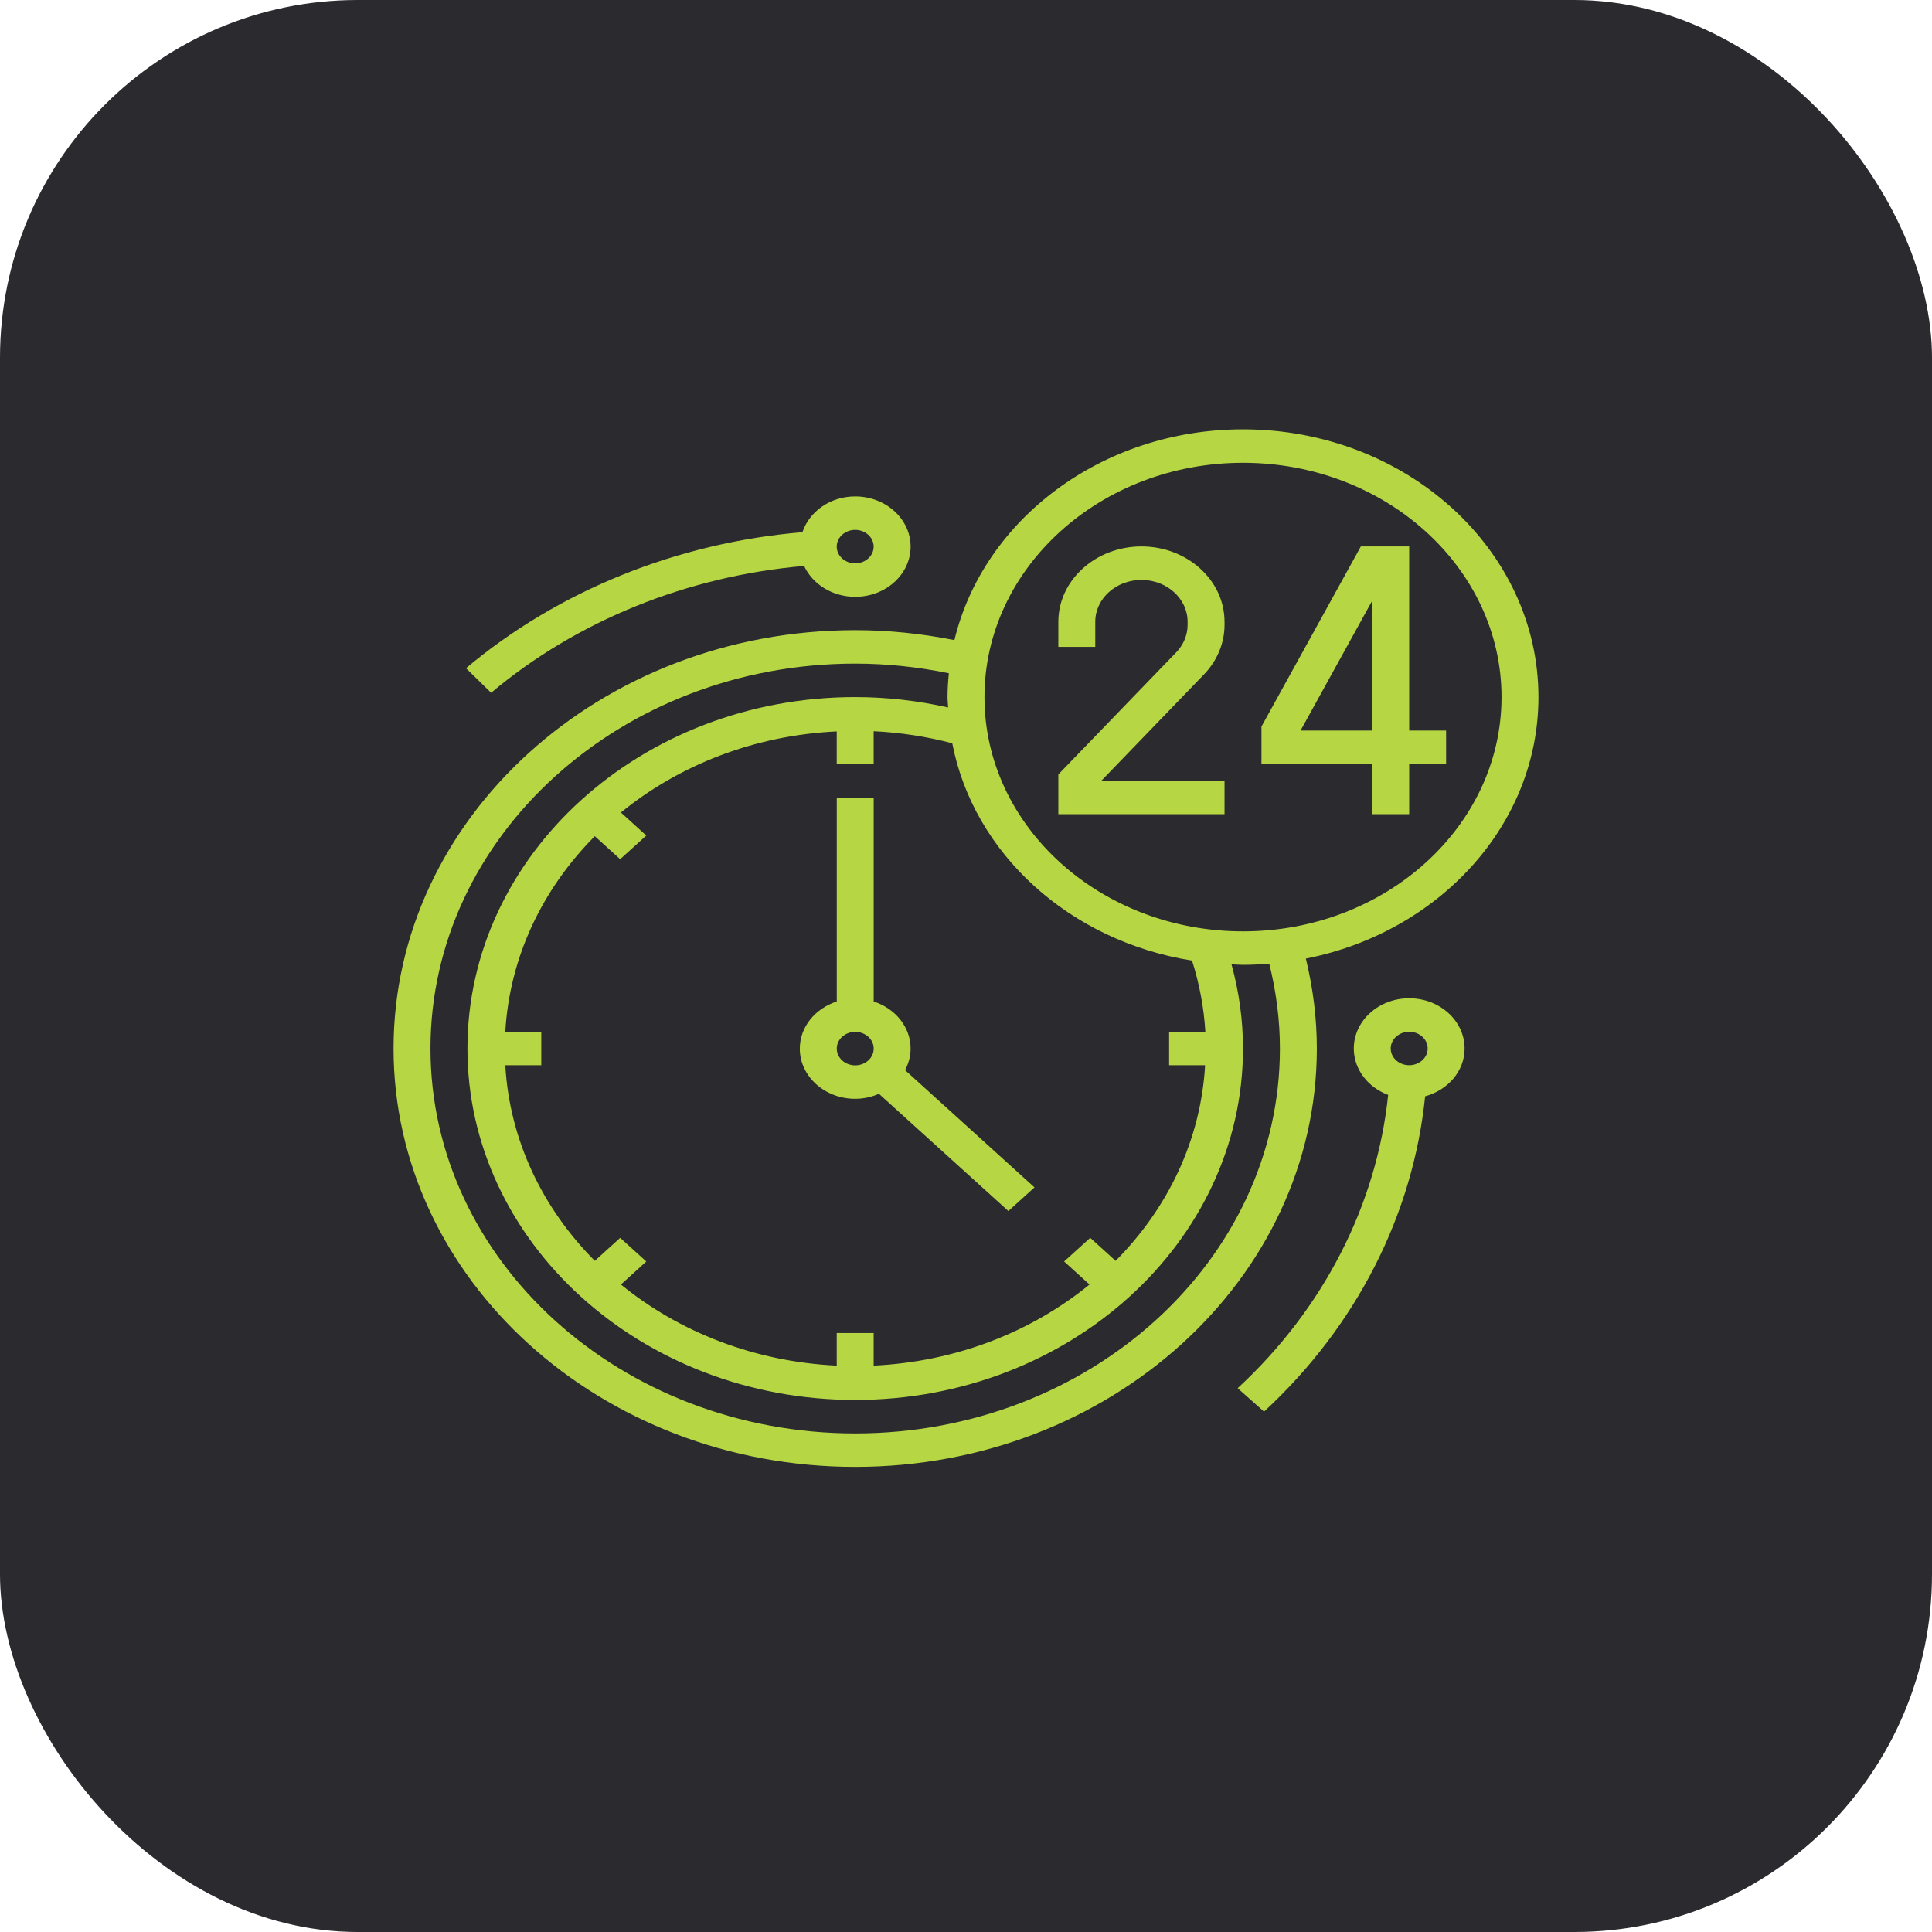 <svg xmlns="http://www.w3.org/2000/svg" width="54" height="54" viewBox="0 0 54 54" fill="none"><rect width="54" height="54" rx="10" fill="#2B2A2F"></rect><path d="M34.226 21.822H30.783L33.651 18.851C34.022 18.467 34.226 17.975 34.226 17.465V17.378C34.226 16.218 33.184 15.273 31.904 15.273C30.623 15.273 29.581 16.218 29.581 17.378V18.08H30.613V17.378C30.613 16.733 31.192 16.209 31.904 16.209C32.615 16.209 33.194 16.733 33.194 17.378V17.465C33.194 17.748 33.08 18.021 32.874 18.235L29.581 21.646V22.757H34.226V21.822Z" fill="#B6D743"></path><path d="M38.355 22.757H39.387V21.354H40.419V20.419H39.387V15.273H38.036L35.258 20.308V21.354H38.355V22.757ZM36.351 20.419L38.355 16.787V20.419H36.351Z" fill="#B6D743"></path><path d="M36.499 26.793C40.211 26.061 43 23.064 43 19.484C43 15.357 39.295 12 34.742 12C30.792 12 27.485 14.528 26.676 17.891C25.765 17.71 24.836 17.613 23.903 17.613C16.788 17.613 11 22.859 11 29.306C11 35.754 16.788 41 23.903 41C31.018 41 36.806 35.754 36.806 29.306C36.806 28.461 36.7 27.619 36.499 26.793ZM34.742 12.935C38.726 12.935 41.968 15.873 41.968 19.484C41.968 23.095 38.726 26.032 34.742 26.032C30.757 26.032 27.516 23.095 27.516 19.484C27.516 15.873 30.757 12.935 34.742 12.935ZM33.69 28.839H32.677V29.774H33.683C33.562 31.872 32.639 33.775 31.182 35.241L30.472 34.598L29.742 35.259L30.452 35.903C28.834 37.224 26.734 38.06 24.419 38.17V37.258H23.387V38.17C21.073 38.06 18.973 37.223 17.355 35.903L18.064 35.259L17.334 34.598L16.625 35.241C15.167 33.775 14.244 31.872 14.123 29.774H15.129V28.839H14.123C14.244 26.741 15.168 24.838 16.625 23.372L17.334 24.015L18.064 23.354L17.355 22.71C18.973 21.39 21.073 20.553 23.387 20.443V21.355H24.419V20.438C25.162 20.473 25.896 20.586 26.616 20.774C27.212 23.867 29.905 26.307 33.318 26.849C33.525 27.5 33.65 28.166 33.69 28.839ZM23.903 40.065C17.357 40.065 12.032 35.239 12.032 29.306C12.032 23.374 17.357 18.548 23.903 18.548C24.784 18.548 25.662 18.642 26.521 18.818C26.499 19.038 26.484 19.259 26.484 19.484C26.484 19.582 26.496 19.677 26.5 19.774C25.648 19.583 24.778 19.484 23.903 19.484C17.927 19.484 13.065 23.89 13.065 29.306C13.065 34.722 17.927 39.129 23.903 39.129C29.88 39.129 34.742 34.722 34.742 29.306C34.742 28.514 34.633 27.725 34.421 26.953C34.529 26.957 34.634 26.968 34.742 26.968C34.99 26.968 35.234 26.954 35.476 26.934C35.67 27.713 35.774 28.509 35.774 29.306C35.774 35.239 30.449 40.065 23.903 40.065Z" fill="#B6D743"></path><path d="M25.452 29.309C25.452 28.7 25.019 28.186 24.42 27.992V22.293H23.388V27.992C22.788 28.186 22.355 28.7 22.355 29.309C22.355 30.083 23.05 30.712 23.904 30.712C24.142 30.712 24.365 30.66 24.567 30.572L28.184 33.849L28.914 33.188L25.297 29.91C25.394 29.727 25.452 29.525 25.452 29.309ZM23.388 29.309C23.388 29.051 23.619 28.841 23.904 28.841C24.189 28.841 24.42 29.051 24.42 29.309C24.42 29.567 24.189 29.777 23.904 29.777C23.619 29.777 23.388 29.567 23.388 29.309Z" fill="#B6D743"></path><path d="M39.388 27.902C38.534 27.902 37.839 28.532 37.839 29.306C37.839 29.891 38.237 30.393 38.8 30.603C38.477 33.682 36.994 36.581 34.593 38.801L35.33 39.456C37.91 37.071 39.497 33.953 39.833 30.642C40.469 30.468 40.936 29.938 40.936 29.306C40.936 28.532 40.241 27.902 39.388 27.902ZM39.388 29.773C39.103 29.773 38.871 29.564 38.871 29.306C38.871 29.047 39.103 28.838 39.388 28.838C39.672 28.838 39.904 29.047 39.904 29.306C39.904 29.564 39.672 29.773 39.388 29.773Z" fill="#B6D743"></path><path d="M13.727 19.363C16.131 17.342 19.224 16.099 22.475 15.818C22.709 16.325 23.261 16.681 23.903 16.681C24.757 16.681 25.452 16.052 25.452 15.278C25.452 14.505 24.757 13.875 23.903 13.875C23.206 13.875 22.621 14.298 22.428 14.875C18.933 15.166 15.608 16.506 13.025 18.677L13.727 19.363ZM23.903 14.81C24.188 14.81 24.419 15.02 24.419 15.278C24.419 15.536 24.188 15.746 23.903 15.746C23.618 15.746 23.387 15.536 23.387 15.278C23.387 15.02 23.618 14.81 23.903 14.81Z" fill="#B6D743"></path></svg>